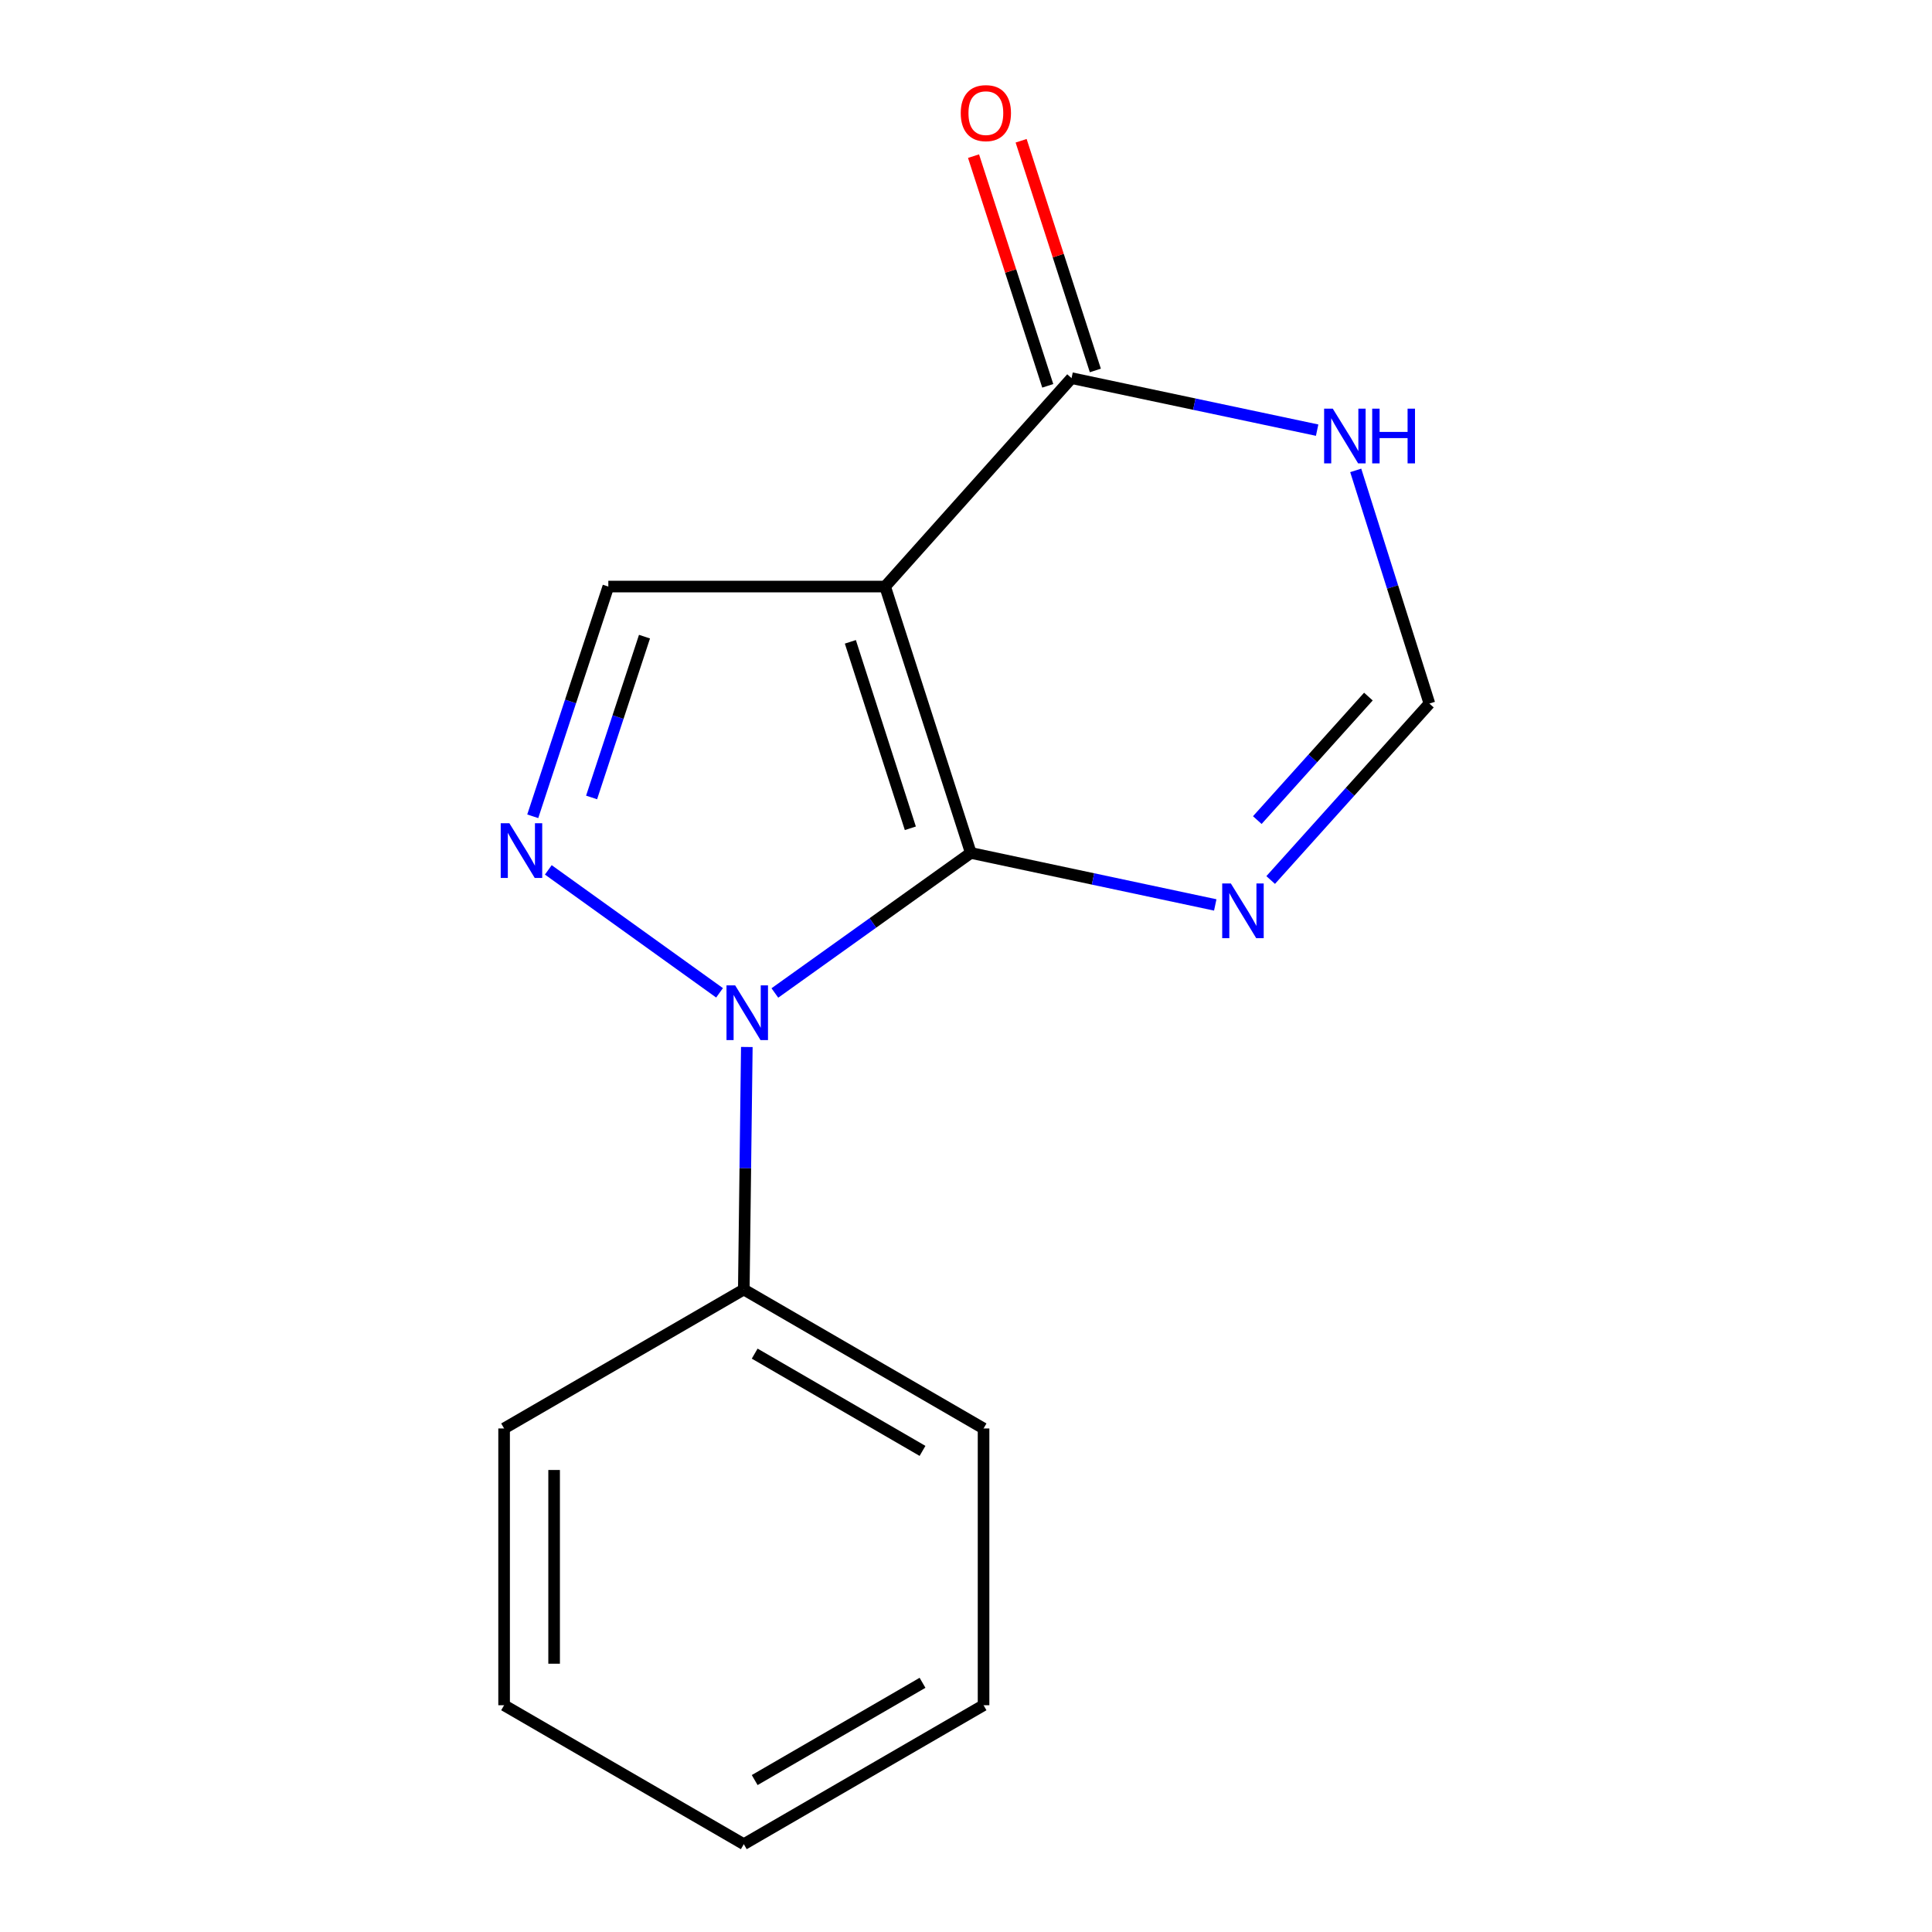 <?xml version='1.0' encoding='iso-8859-1'?>
<svg version='1.1' baseProfile='full'
              xmlns='http://www.w3.org/2000/svg'
                      xmlns:rdkit='http://www.rdkit.org/xml'
                      xmlns:xlink='http://www.w3.org/1999/xlink'
                  xml:space='preserve'
width='1000px' height='1000px' viewBox='0 0 1000 1000'>
<!-- END OF HEADER -->
<rect style='opacity:1.0;fill:#FFFFFF;stroke:none' width='1000' height='1000' x='0' y='0'> </rect>
<path class='bond-0' d='M 502.486,441.475 L 458.134,303.601' style='fill:none;fill-rule:evenodd;stroke:#000000;stroke-width:6px;stroke-linecap:butt;stroke-linejoin:miter;stroke-opacity:1' />
<path class='bond-0' d='M 471.191,428.721 L 440.144,332.209' style='fill:none;fill-rule:evenodd;stroke:#000000;stroke-width:6px;stroke-linecap:butt;stroke-linejoin:miter;stroke-opacity:1' />
<path class='bond-1' d='M 502.486,441.475 L 451.778,477.72' style='fill:none;fill-rule:evenodd;stroke:#000000;stroke-width:6px;stroke-linecap:butt;stroke-linejoin:miter;stroke-opacity:1' />
<path class='bond-1' d='M 451.778,477.72 L 401.07,513.964' style='fill:none;fill-rule:evenodd;stroke:#0000FF;stroke-width:6px;stroke-linecap:butt;stroke-linejoin:miter;stroke-opacity:1' />
<path class='bond-3' d='M 502.486,441.475 L 565.749,454.935' style='fill:none;fill-rule:evenodd;stroke:#000000;stroke-width:6px;stroke-linecap:butt;stroke-linejoin:miter;stroke-opacity:1' />
<path class='bond-3' d='M 565.749,454.935 L 629.012,468.395' style='fill:none;fill-rule:evenodd;stroke:#0000FF;stroke-width:6px;stroke-linecap:butt;stroke-linejoin:miter;stroke-opacity:1' />
<path class='bond-4' d='M 458.134,303.601 L 314.867,303.601' style='fill:none;fill-rule:evenodd;stroke:#000000;stroke-width:6px;stroke-linecap:butt;stroke-linejoin:miter;stroke-opacity:1' />
<path class='bond-5' d='M 458.134,303.601 L 554.633,195.726' style='fill:none;fill-rule:evenodd;stroke:#000000;stroke-width:6px;stroke-linecap:butt;stroke-linejoin:miter;stroke-opacity:1' />
<path class='bond-2' d='M 372.437,513.888 L 283.806,450.245' style='fill:none;fill-rule:evenodd;stroke:#0000FF;stroke-width:6px;stroke-linecap:butt;stroke-linejoin:miter;stroke-opacity:1' />
<path class='bond-8' d='M 386.553,541.924 L 385.772,604.687' style='fill:none;fill-rule:evenodd;stroke:#0000FF;stroke-width:6px;stroke-linecap:butt;stroke-linejoin:miter;stroke-opacity:1' />
<path class='bond-8' d='M 385.772,604.687 L 384.99,667.45' style='fill:none;fill-rule:evenodd;stroke:#000000;stroke-width:6px;stroke-linecap:butt;stroke-linejoin:miter;stroke-opacity:1' />
<path class='bond-15' d='M 275.752,422.51 L 295.309,363.056' style='fill:none;fill-rule:evenodd;stroke:#0000FF;stroke-width:6px;stroke-linecap:butt;stroke-linejoin:miter;stroke-opacity:1' />
<path class='bond-15' d='M 295.309,363.056 L 314.867,303.601' style='fill:none;fill-rule:evenodd;stroke:#000000;stroke-width:6px;stroke-linecap:butt;stroke-linejoin:miter;stroke-opacity:1' />
<path class='bond-15' d='M 306.209,412.763 L 319.899,371.145' style='fill:none;fill-rule:evenodd;stroke:#0000FF;stroke-width:6px;stroke-linecap:butt;stroke-linejoin:miter;stroke-opacity:1' />
<path class='bond-15' d='M 319.899,371.145 L 333.59,329.526' style='fill:none;fill-rule:evenodd;stroke:#000000;stroke-width:6px;stroke-linecap:butt;stroke-linejoin:miter;stroke-opacity:1' />
<path class='bond-7' d='M 657.699,455.495 L 698.775,409.828' style='fill:none;fill-rule:evenodd;stroke:#0000FF;stroke-width:6px;stroke-linecap:butt;stroke-linejoin:miter;stroke-opacity:1' />
<path class='bond-7' d='M 698.775,409.828 L 739.851,364.161' style='fill:none;fill-rule:evenodd;stroke:#000000;stroke-width:6px;stroke-linecap:butt;stroke-linejoin:miter;stroke-opacity:1' />
<path class='bond-7' d='M 650.776,424.483 L 679.529,392.516' style='fill:none;fill-rule:evenodd;stroke:#0000FF;stroke-width:6px;stroke-linecap:butt;stroke-linejoin:miter;stroke-opacity:1' />
<path class='bond-7' d='M 679.529,392.516 L 708.282,360.549' style='fill:none;fill-rule:evenodd;stroke:#000000;stroke-width:6px;stroke-linecap:butt;stroke-linejoin:miter;stroke-opacity:1' />
<path class='bond-9' d='M 566.949,191.746 L 547.741,132.301' style='fill:none;fill-rule:evenodd;stroke:#000000;stroke-width:6px;stroke-linecap:butt;stroke-linejoin:miter;stroke-opacity:1' />
<path class='bond-9' d='M 547.741,132.301 L 528.532,72.856' style='fill:none;fill-rule:evenodd;stroke:#FF0000;stroke-width:6px;stroke-linecap:butt;stroke-linejoin:miter;stroke-opacity:1' />
<path class='bond-9' d='M 542.317,199.706 L 523.108,140.261' style='fill:none;fill-rule:evenodd;stroke:#000000;stroke-width:6px;stroke-linecap:butt;stroke-linejoin:miter;stroke-opacity:1' />
<path class='bond-9' d='M 523.108,140.261 L 503.9,80.816' style='fill:none;fill-rule:evenodd;stroke:#FF0000;stroke-width:6px;stroke-linecap:butt;stroke-linejoin:miter;stroke-opacity:1' />
<path class='bond-16' d='M 554.633,195.726 L 618.19,209.184' style='fill:none;fill-rule:evenodd;stroke:#000000;stroke-width:6px;stroke-linecap:butt;stroke-linejoin:miter;stroke-opacity:1' />
<path class='bond-16' d='M 618.19,209.184 L 681.748,222.643' style='fill:none;fill-rule:evenodd;stroke:#0000FF;stroke-width:6px;stroke-linecap:butt;stroke-linejoin:miter;stroke-opacity:1' />
<path class='bond-6' d='M 701.723,243.473 L 720.787,303.817' style='fill:none;fill-rule:evenodd;stroke:#0000FF;stroke-width:6px;stroke-linecap:butt;stroke-linejoin:miter;stroke-opacity:1' />
<path class='bond-6' d='M 720.787,303.817 L 739.851,364.161' style='fill:none;fill-rule:evenodd;stroke:#000000;stroke-width:6px;stroke-linecap:butt;stroke-linejoin:miter;stroke-opacity:1' />
<path class='bond-10' d='M 384.99,667.45 L 509.087,739.371' style='fill:none;fill-rule:evenodd;stroke:#000000;stroke-width:6px;stroke-linecap:butt;stroke-linejoin:miter;stroke-opacity:1' />
<path class='bond-10' d='M 390.625,700.635 L 477.493,750.98' style='fill:none;fill-rule:evenodd;stroke:#000000;stroke-width:6px;stroke-linecap:butt;stroke-linejoin:miter;stroke-opacity:1' />
<path class='bond-11' d='M 384.99,667.45 L 260.922,739.371' style='fill:none;fill-rule:evenodd;stroke:#000000;stroke-width:6px;stroke-linecap:butt;stroke-linejoin:miter;stroke-opacity:1' />
<path class='bond-13' d='M 509.087,739.371 L 509.087,882.624' style='fill:none;fill-rule:evenodd;stroke:#000000;stroke-width:6px;stroke-linecap:butt;stroke-linejoin:miter;stroke-opacity:1' />
<path class='bond-12' d='M 260.922,739.371 L 260.922,882.624' style='fill:none;fill-rule:evenodd;stroke:#000000;stroke-width:6px;stroke-linecap:butt;stroke-linejoin:miter;stroke-opacity:1' />
<path class='bond-12' d='M 286.809,760.859 L 286.809,861.136' style='fill:none;fill-rule:evenodd;stroke:#000000;stroke-width:6px;stroke-linecap:butt;stroke-linejoin:miter;stroke-opacity:1' />
<path class='bond-14' d='M 260.922,882.624 L 384.99,954.545' style='fill:none;fill-rule:evenodd;stroke:#000000;stroke-width:6px;stroke-linecap:butt;stroke-linejoin:miter;stroke-opacity:1' />
<path class='bond-17' d='M 509.087,882.624 L 384.99,954.545' style='fill:none;fill-rule:evenodd;stroke:#000000;stroke-width:6px;stroke-linecap:butt;stroke-linejoin:miter;stroke-opacity:1' />
<path class='bond-17' d='M 477.493,871.015 L 390.625,921.36' style='fill:none;fill-rule:evenodd;stroke:#000000;stroke-width:6px;stroke-linecap:butt;stroke-linejoin:miter;stroke-opacity:1' />
<path  class='atom-2' d='M 380.514 510.022
L 389.794 525.022
Q 390.714 526.502, 392.194 529.182
Q 393.674 531.862, 393.754 532.022
L 393.754 510.022
L 397.514 510.022
L 397.514 538.342
L 393.634 538.342
L 383.674 521.942
Q 382.514 520.022, 381.274 517.822
Q 380.074 515.622, 379.714 514.942
L 379.714 538.342
L 376.034 538.342
L 376.034 510.022
L 380.514 510.022
' fill='#0000FF'/>
<path  class='atom-3' d='M 263.651 426.107
L 272.931 441.107
Q 273.851 442.587, 275.331 445.267
Q 276.811 447.947, 276.891 448.107
L 276.891 426.107
L 280.651 426.107
L 280.651 454.427
L 276.771 454.427
L 266.811 438.027
Q 265.651 436.107, 264.411 433.907
Q 263.211 431.707, 262.851 431.027
L 262.851 454.427
L 259.171 454.427
L 259.171 426.107
L 263.651 426.107
' fill='#0000FF'/>
<path  class='atom-4' d='M 637.092 457.286
L 646.372 472.286
Q 647.292 473.766, 648.772 476.446
Q 650.252 479.126, 650.332 479.286
L 650.332 457.286
L 654.092 457.286
L 654.092 485.606
L 650.212 485.606
L 640.252 469.206
Q 639.092 467.286, 637.852 465.086
Q 636.652 462.886, 636.292 462.206
L 636.292 485.606
L 632.612 485.606
L 632.612 457.286
L 637.092 457.286
' fill='#0000FF'/>
<path  class='atom-7' d='M 689.843 211.522
L 699.123 226.522
Q 700.043 228.002, 701.523 230.682
Q 703.003 233.362, 703.083 233.522
L 703.083 211.522
L 706.843 211.522
L 706.843 239.842
L 702.963 239.842
L 693.003 223.442
Q 691.843 221.522, 690.603 219.322
Q 689.403 217.122, 689.043 216.442
L 689.043 239.842
L 685.363 239.842
L 685.363 211.522
L 689.843 211.522
' fill='#0000FF'/>
<path  class='atom-7' d='M 710.243 211.522
L 714.083 211.522
L 714.083 223.562
L 728.563 223.562
L 728.563 211.522
L 732.403 211.522
L 732.403 239.842
L 728.563 239.842
L 728.563 226.762
L 714.083 226.762
L 714.083 239.842
L 710.243 239.842
L 710.243 211.522
' fill='#0000FF'/>
<path  class='atom-10' d='M 497.281 58.55
Q 497.281 51.75, 500.641 47.95
Q 504.001 44.15, 510.281 44.15
Q 516.561 44.15, 519.921 47.95
Q 523.281 51.75, 523.281 58.55
Q 523.281 65.43, 519.881 69.35
Q 516.481 73.23, 510.281 73.23
Q 504.041 73.23, 500.641 69.35
Q 497.281 65.47, 497.281 58.55
M 510.281 70.03
Q 514.601 70.03, 516.921 67.15
Q 519.281 64.23, 519.281 58.55
Q 519.281 52.99, 516.921 50.19
Q 514.601 47.35, 510.281 47.35
Q 505.961 47.35, 503.601 50.15
Q 501.281 52.95, 501.281 58.55
Q 501.281 64.27, 503.601 67.15
Q 505.961 70.03, 510.281 70.03
' fill='#FF0000'/>
</svg>
